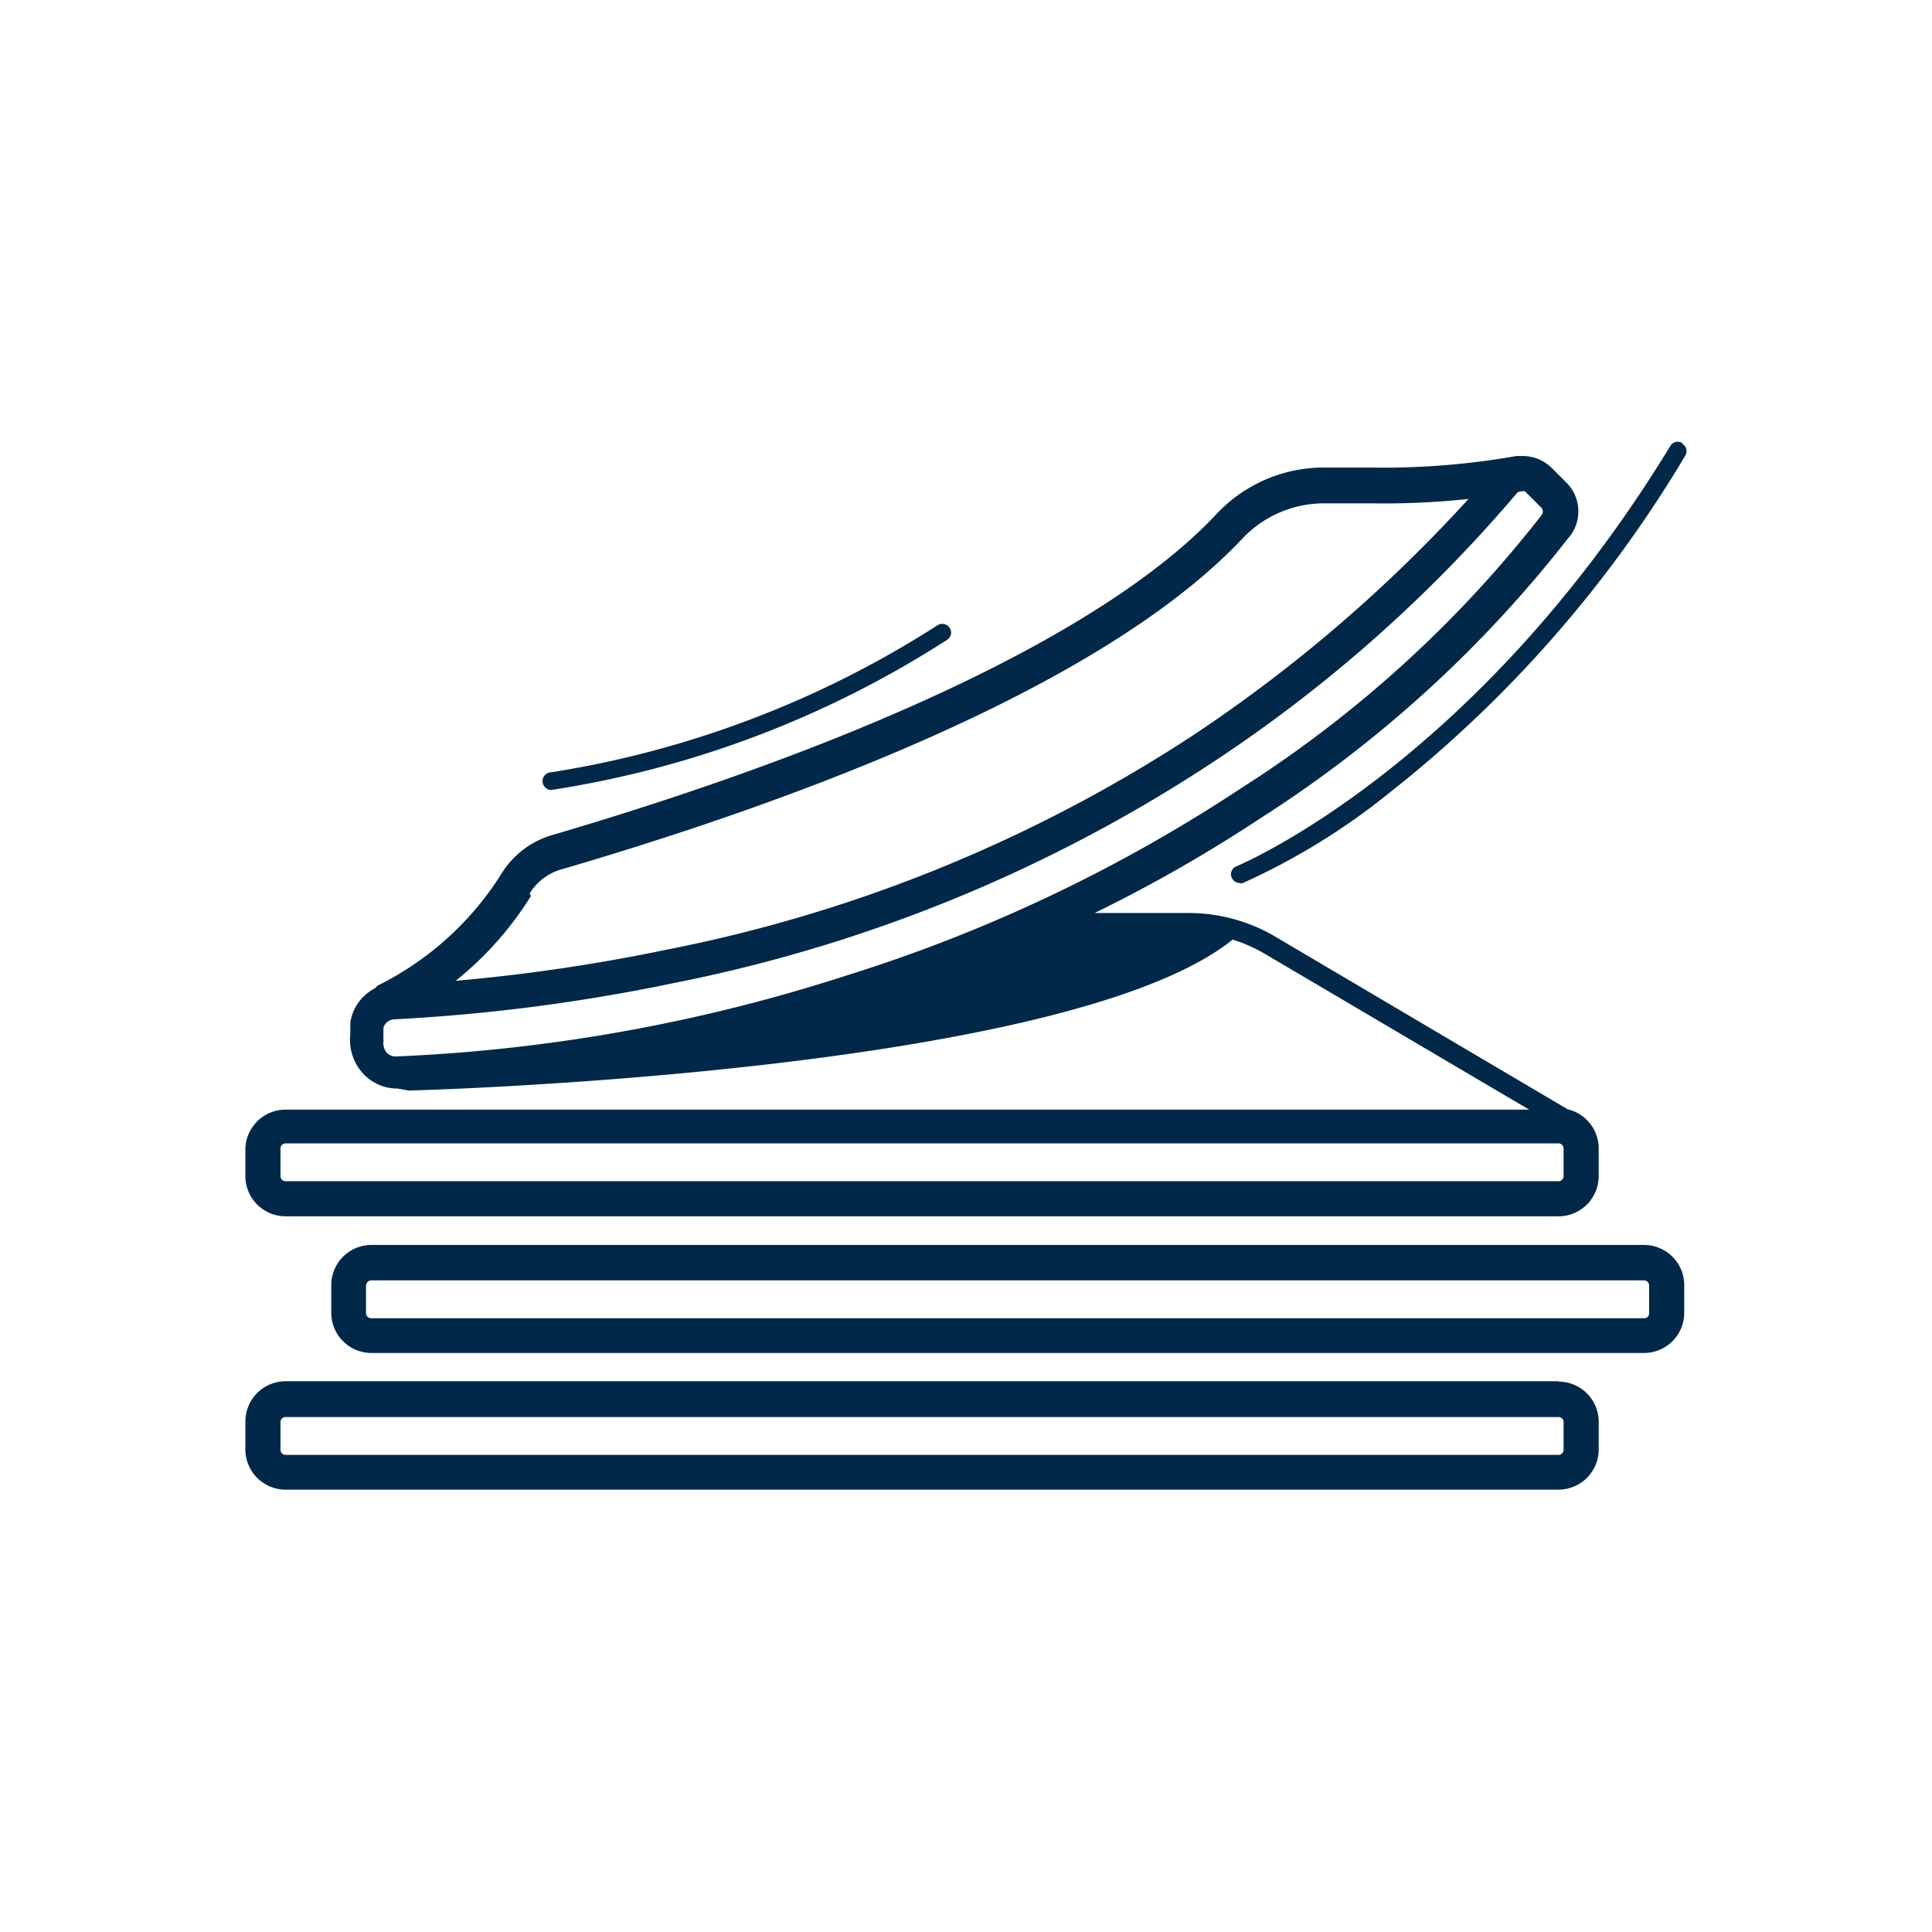 <svg id="Icons" xmlns="http://www.w3.org/2000/svg" viewBox="0 0 56.69 56.69"><defs><style>.cls-1{fill:#012848;}</style></defs><path class="cls-1" d="M16.24,23.17h0a29.77,29.77,0,0,0,11.54-4.39.25.25,0,0,0,.09-.35.26.26,0,0,0-.35-.09,29.47,29.47,0,0,1-11.34,4.32.26.26,0,0,0,0,.52M49.36,13a.25.25,0,0,0-.35.09c-5.75,9.42-12.66,12.3-12.73,12.33a.25.25,0,0,0-.14.33.26.26,0,0,0,.24.16.15.15,0,0,0,.09,0,19.72,19.72,0,0,0,4.29-2.64,36.07,36.07,0,0,0,8.69-9.9.25.25,0,0,0-.09-.35m-41,22.67H45.73a1.18,1.18,0,0,0,1.18-1.18V33.7A1.18,1.18,0,0,0,46,32.55l-8.62-5.09a5,5,0,0,0-2.49-.67H32.12A43.53,43.53,0,0,0,37,24a36.07,36.07,0,0,0,9-8.19A1.19,1.19,0,0,0,46,14.2l-.48-.48a1.21,1.21,0,0,0-.84-.34h-.18a22.47,22.47,0,0,1-4.24.34c-.43,0-.91,0-1.51,0a4.31,4.31,0,0,0-3.07,1.38c-3.07,3.27-10,6.62-19.5,9.41a2.6,2.6,0,0,0-1.48,1.15,9,9,0,0,1-3.62,3.26S11,29,11,29a1.36,1.36,0,0,0-.72,1V30l0,.34a1.46,1.46,0,0,0,.33,1.11,1.36,1.36,0,0,0,1,.49h.05L12,32h0s19.27-.49,24.17-4.43a4.54,4.54,0,0,1,.93.41l7.77,4.58H8.38A1.18,1.18,0,0,0,7.2,33.7v.81a1.18,1.18,0,0,0,1.18,1.18m7.16-9.47a1.6,1.6,0,0,1,.9-.7c6.85-2,15.87-5.33,20-9.7a3.29,3.29,0,0,1,2.35-1.05c.58,0,1,0,1.48,0a23.09,23.09,0,0,0,2.82-.13,43.39,43.39,0,0,1-8.18,7,43.45,43.45,0,0,1-15.32,6.22,53.34,53.34,0,0,1-6.22.92,9.84,9.84,0,0,0,2.21-2.49M11.6,31h0a.37.37,0,0,1-.26-.12.46.46,0,0,1-.09-.32.17.17,0,0,0,0-.07v-.32a.34.34,0,0,1,.32-.26,53.67,53.67,0,0,0,8.18-1.06,44.41,44.41,0,0,0,15.68-6.38,42,42,0,0,0,9.08-8,.16.16,0,0,1,.13-.05.19.19,0,0,1,.11,0l.48.48a.17.17,0,0,1,0,.22,35,35,0,0,1-8.8,8,45.65,45.65,0,0,1-11.58,5.5A49.65,49.65,0,0,1,11.6,31M8.23,33.7a.15.15,0,0,1,.15-.15H45.73a.15.15,0,0,1,.15.15v.81a.15.15,0,0,1-.15.15H8.38a.15.15,0,0,1-.15-.15Zm40,2.83H10.9a1.18,1.18,0,0,0-1.18,1.18v.81A1.18,1.18,0,0,0,10.9,39.7H48.24a1.18,1.18,0,0,0,1.18-1.18v-.81a1.18,1.18,0,0,0-1.18-1.18m.15,2a.14.14,0,0,1-.15.15H10.9a.15.15,0,0,1-.16-.15v-.81a.16.16,0,0,1,.16-.15H48.24a.15.15,0,0,1,.15.15Zm-2.66,2H8.38A1.18,1.18,0,0,0,7.2,41.72v.81a1.18,1.18,0,0,0,1.18,1.18H45.73a1.18,1.18,0,0,0,1.18-1.18v-.81a1.18,1.18,0,0,0-1.18-1.18m.15,2a.15.15,0,0,1-.15.15H8.38a.15.15,0,0,1-.15-.15v-.81a.15.15,0,0,1,.15-.15H45.73a.15.15,0,0,1,.15.15Z"/></svg>
